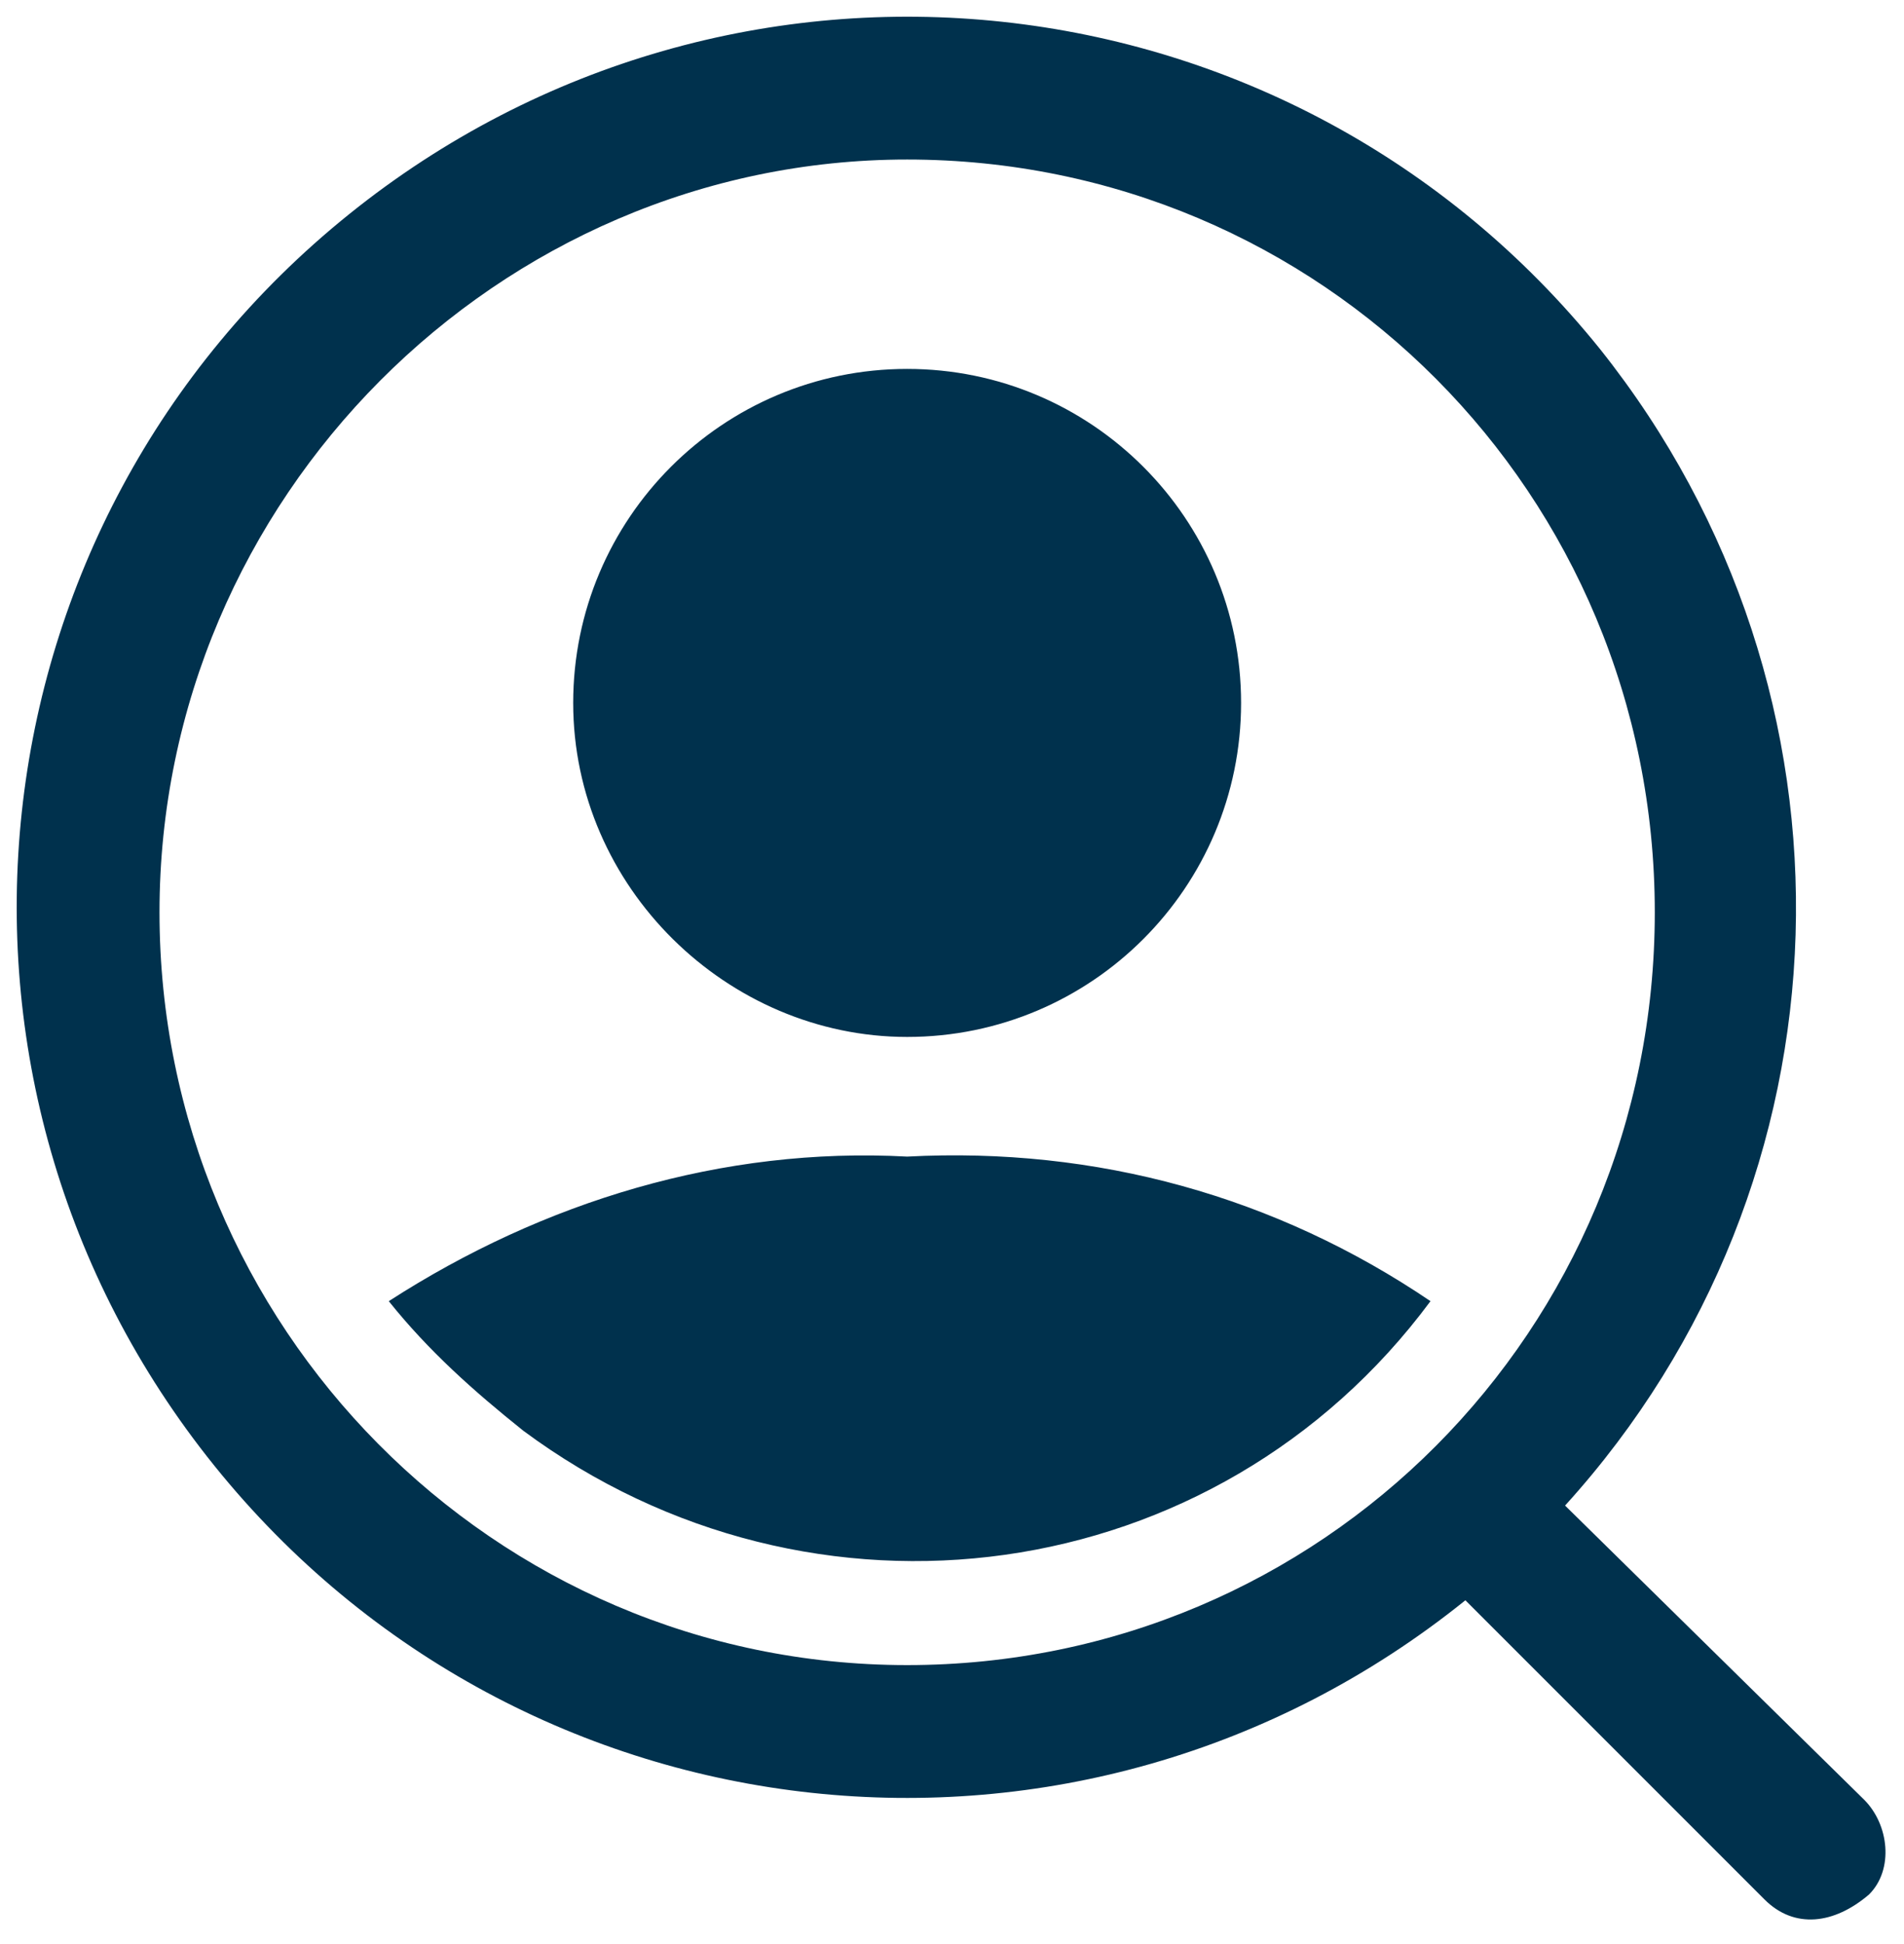 <?xml version="1.0" encoding="utf-8"?>
<!-- Generator: Adobe Illustrator 25.3.1, SVG Export Plug-In . SVG Version: 6.00 Build 0)  -->
<svg version="1.1" id="Ebene_1" xmlns="http://www.w3.org/2000/svg" xmlns:xlink="http://www.w3.org/1999/xlink" x="0px" y="0px"
	 viewBox="0 0 38.2 39" style="enable-background:new 0 0 38.2 39;" xml:space="preserve">
<style type="text/css">
	.st0{fill:#00314D;enable-background:new    ;}
</style>
<path id="Vereinigungsmenge_7" class="st0" d="M35.4,38.1l-6-6c-7.7,6.2-18.9,5-25.1-2.7S-0.7,10.5,7,4.3s18.9-5,25.1,2.7
	c5.5,6.9,5.2,16.7-0.7,23.2l6,5.9c0.5,0.5,0.6,1.4,0.1,1.9C36.8,38.6,36,38.7,35.4,38.1C35.4,38.1,35.4,38.1,35.4,38.1z M3.2,18.3
	c0,8.3,6.7,15.1,15,15.1s15-6.7,15-15.1s-6.7-15.1-15-15.1l0,0C10,3.2,3.2,10,3.2,18.3z M7.8,26.1c3.1-2,6.7-3.1,10.4-2.9
	C22,23,25.6,24,28.7,26.1c-4.3,5.8-12.4,6.9-18.2,2.6C9.5,27.9,8.6,27.1,7.8,26.1z M11.5,14.1c0-3.7,3-6.7,6.7-6.7
	c3.7,0,6.7,3,6.7,6.7s-3,6.7-6.7,6.7C14.6,20.8,11.5,17.8,11.5,14.1C11.5,14.1,11.5,14.1,11.5,14.1L11.5,14.1z"/>
</svg>
